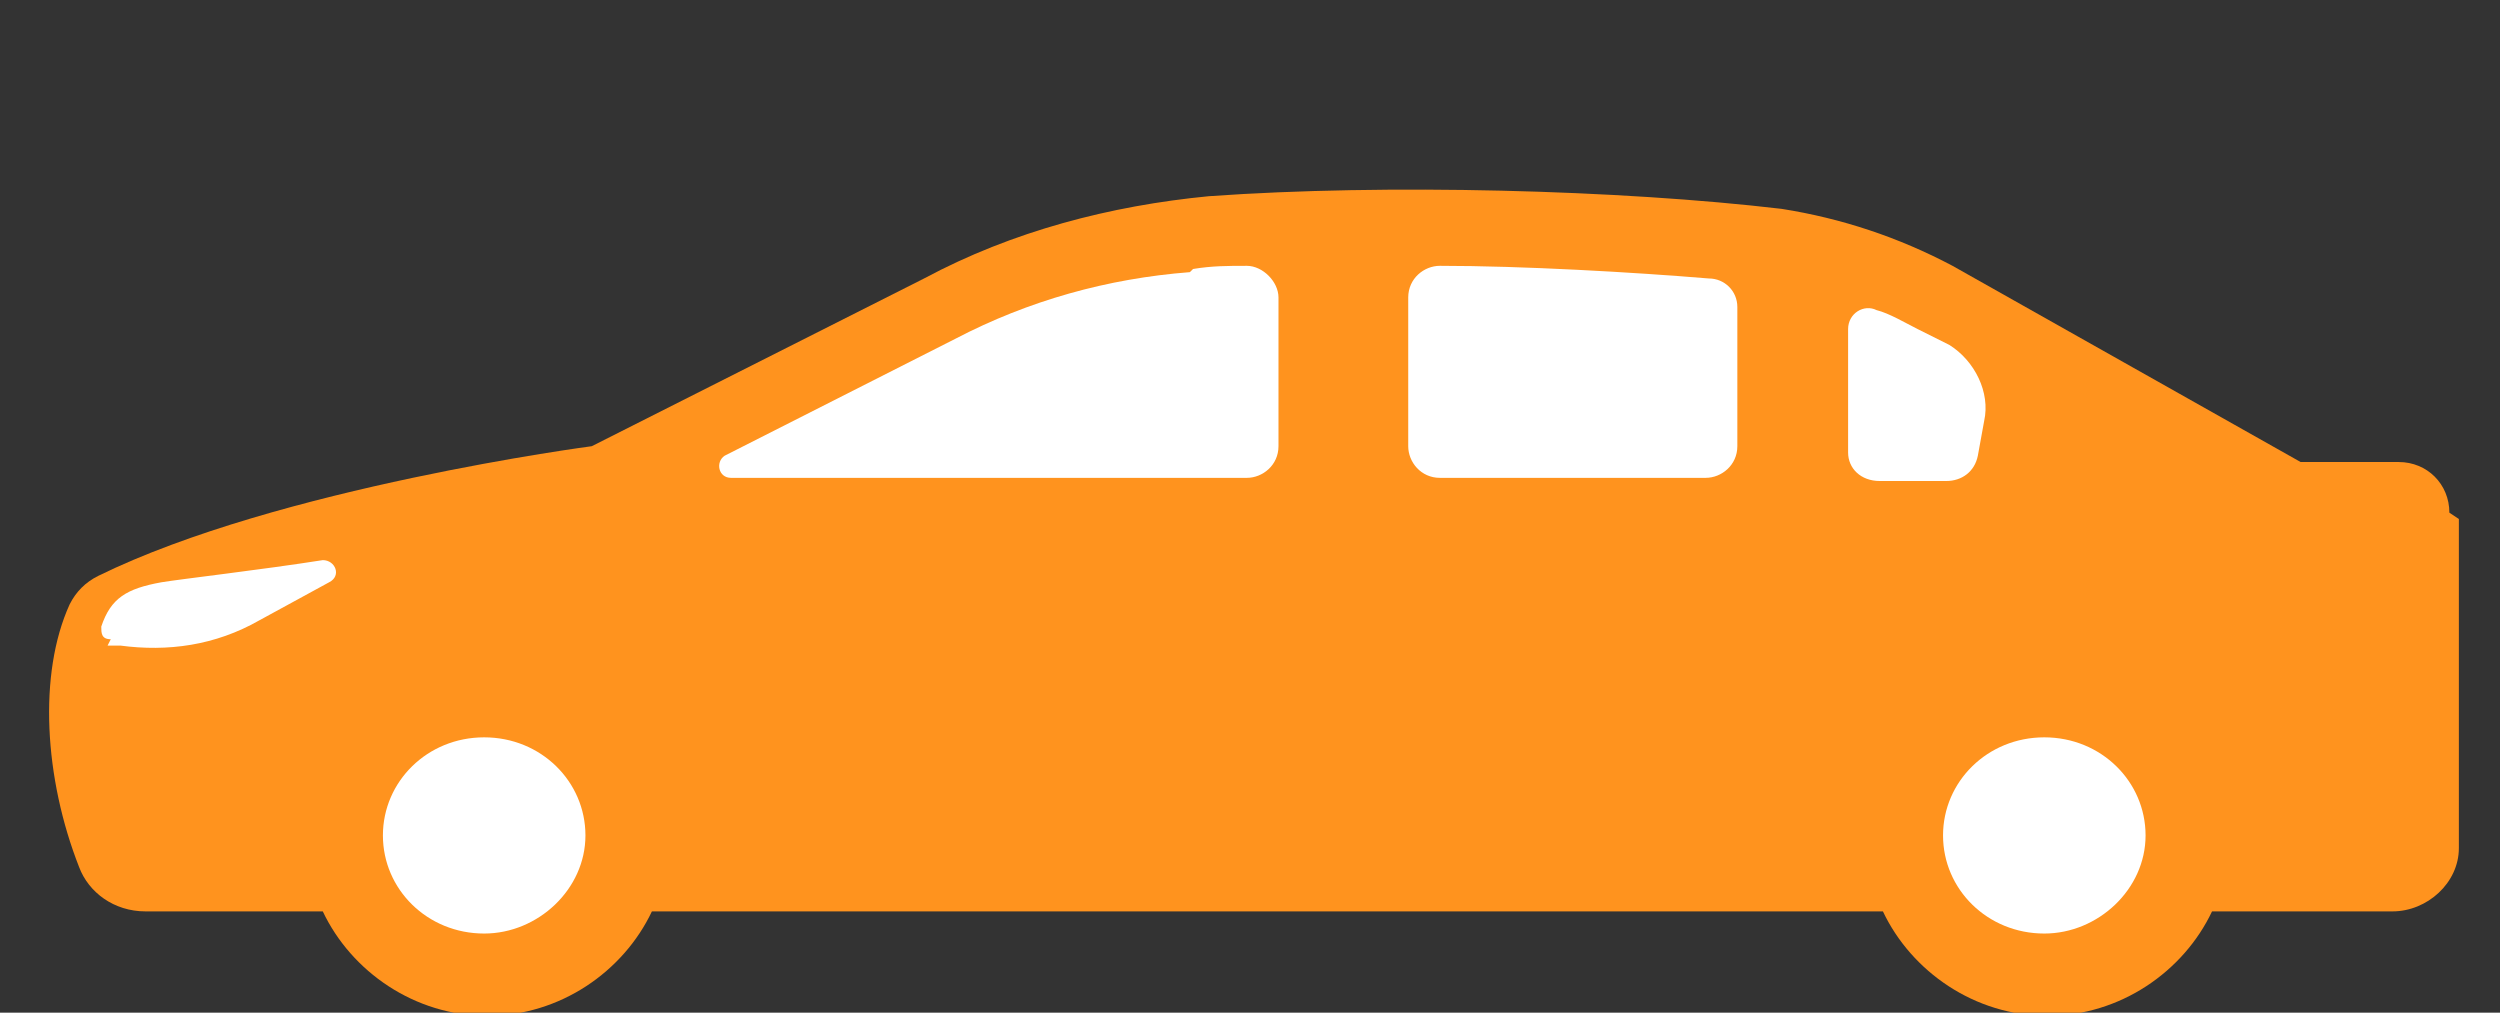 <?xml version="1.0" encoding="UTF-8"?>
<svg xmlns="http://www.w3.org/2000/svg" version="1.1" viewBox="0 0 79 32">
  <rect x="0" y="0" width="79" height="32" fill="#333333" stroke="none"/>
  <defs>
    <style>
      .cls-1 {
        fill: #ff931e;
      }

      .cls-2 {
        fill: #fff;
      }
    </style>
  </defs>
  <!-- Generator: Adobe Illustrator 28.6.0, SVG Export Plug-In . SVG Version: 1.2.0 Build 709)  -->
  <g>
    <g id="_レイヤー_1" data-name="レイヤー_1">
      <g>
        <path class="cls-1" d="M77.4,16.2c0-.9-.7-1.6-1.6-1.6h-3.1c0,0-11-6.2-11-6.2-1.7-.9-3.5-1.5-5.4-1.8-5.1-.6-12.5-.8-18.1-.4-3.1.3-6.2,1.1-9,2.6l-10.5,5.3s-9.9,1.3-15.6,4.1c-.4.2-.7.5-.9.9-1,2.2-.8,5.5.3,8.3.3.8,1.1,1.4,2.1,1.4h5.6c.9,1.9,2.9,3.3,5.2,3.3s4.3-1.4,5.2-3.3h38.9c.9,1.9,2.9,3.3,5.2,3.3s4.3-1.4,5.2-3.3h5.7c1.1,0,2.1-.9,2.1-2v-10.4c-.1,0,0,0,0,0Z"/>
        <path class="cls-2" d="M15.3,29.5c1.7,0,3.2-1.4,3.2-3.1s-1.4-3.1-3.2-3.1-3.2,1.4-3.2,3.1,1.4,3.1,3.2,3.1Z"/>
        <path class="cls-2" d="M64.6,29.5c1.7,0,3.2-1.4,3.2-3.1s-1.4-3.1-3.2-3.1-3.2,1.4-3.2,3.1,1.4,3.1,3.2,3.1Z"/>
        <path class="cls-2" d="M3.4,20.4h.4c1.5.2,3,0,4.4-.8l2.2-1.2c.4-.2.2-.7-.2-.7-1.9.3-4.5.6-5.1.7-1.1.2-1.6.5-1.9,1.4,0,.2,0,.4.3.4h0Z"/>
        <path class="cls-2" d="M62.7,13.3c.2-.9-.3-1.9-1.1-2.4l-1-.5c-.4-.2-.9-.5-1.3-.6-.4-.2-.9.1-.9.6v3.9c0,.5.4.9,1,.9h2.1c.5,0,.9-.3,1-.8l.2-1.1h0Z"/>
        <path class="cls-2" d="M44.5,9.3v4.8c0,.5.4,1,1,1h8.4c.5,0,1-.4,1-1v-4.4c0-.5-.4-.9-.9-.9-2.4-.2-5.9-.4-8.5-.4-.5,0-1,.4-1,1h0Z"/>
        <path class="cls-2" d="M37.6,8.6c-2.6.2-5.1.9-7.4,2.1l-7.3,3.7c-.3.2-.2.7.2.7h16.3c.5,0,1-.4,1-1v-4.7c0-.5-.5-1-1-1-.6,0-1.1,0-1.7.1h0Z"/>
      </g>
    </g>
  </g>
</svg>